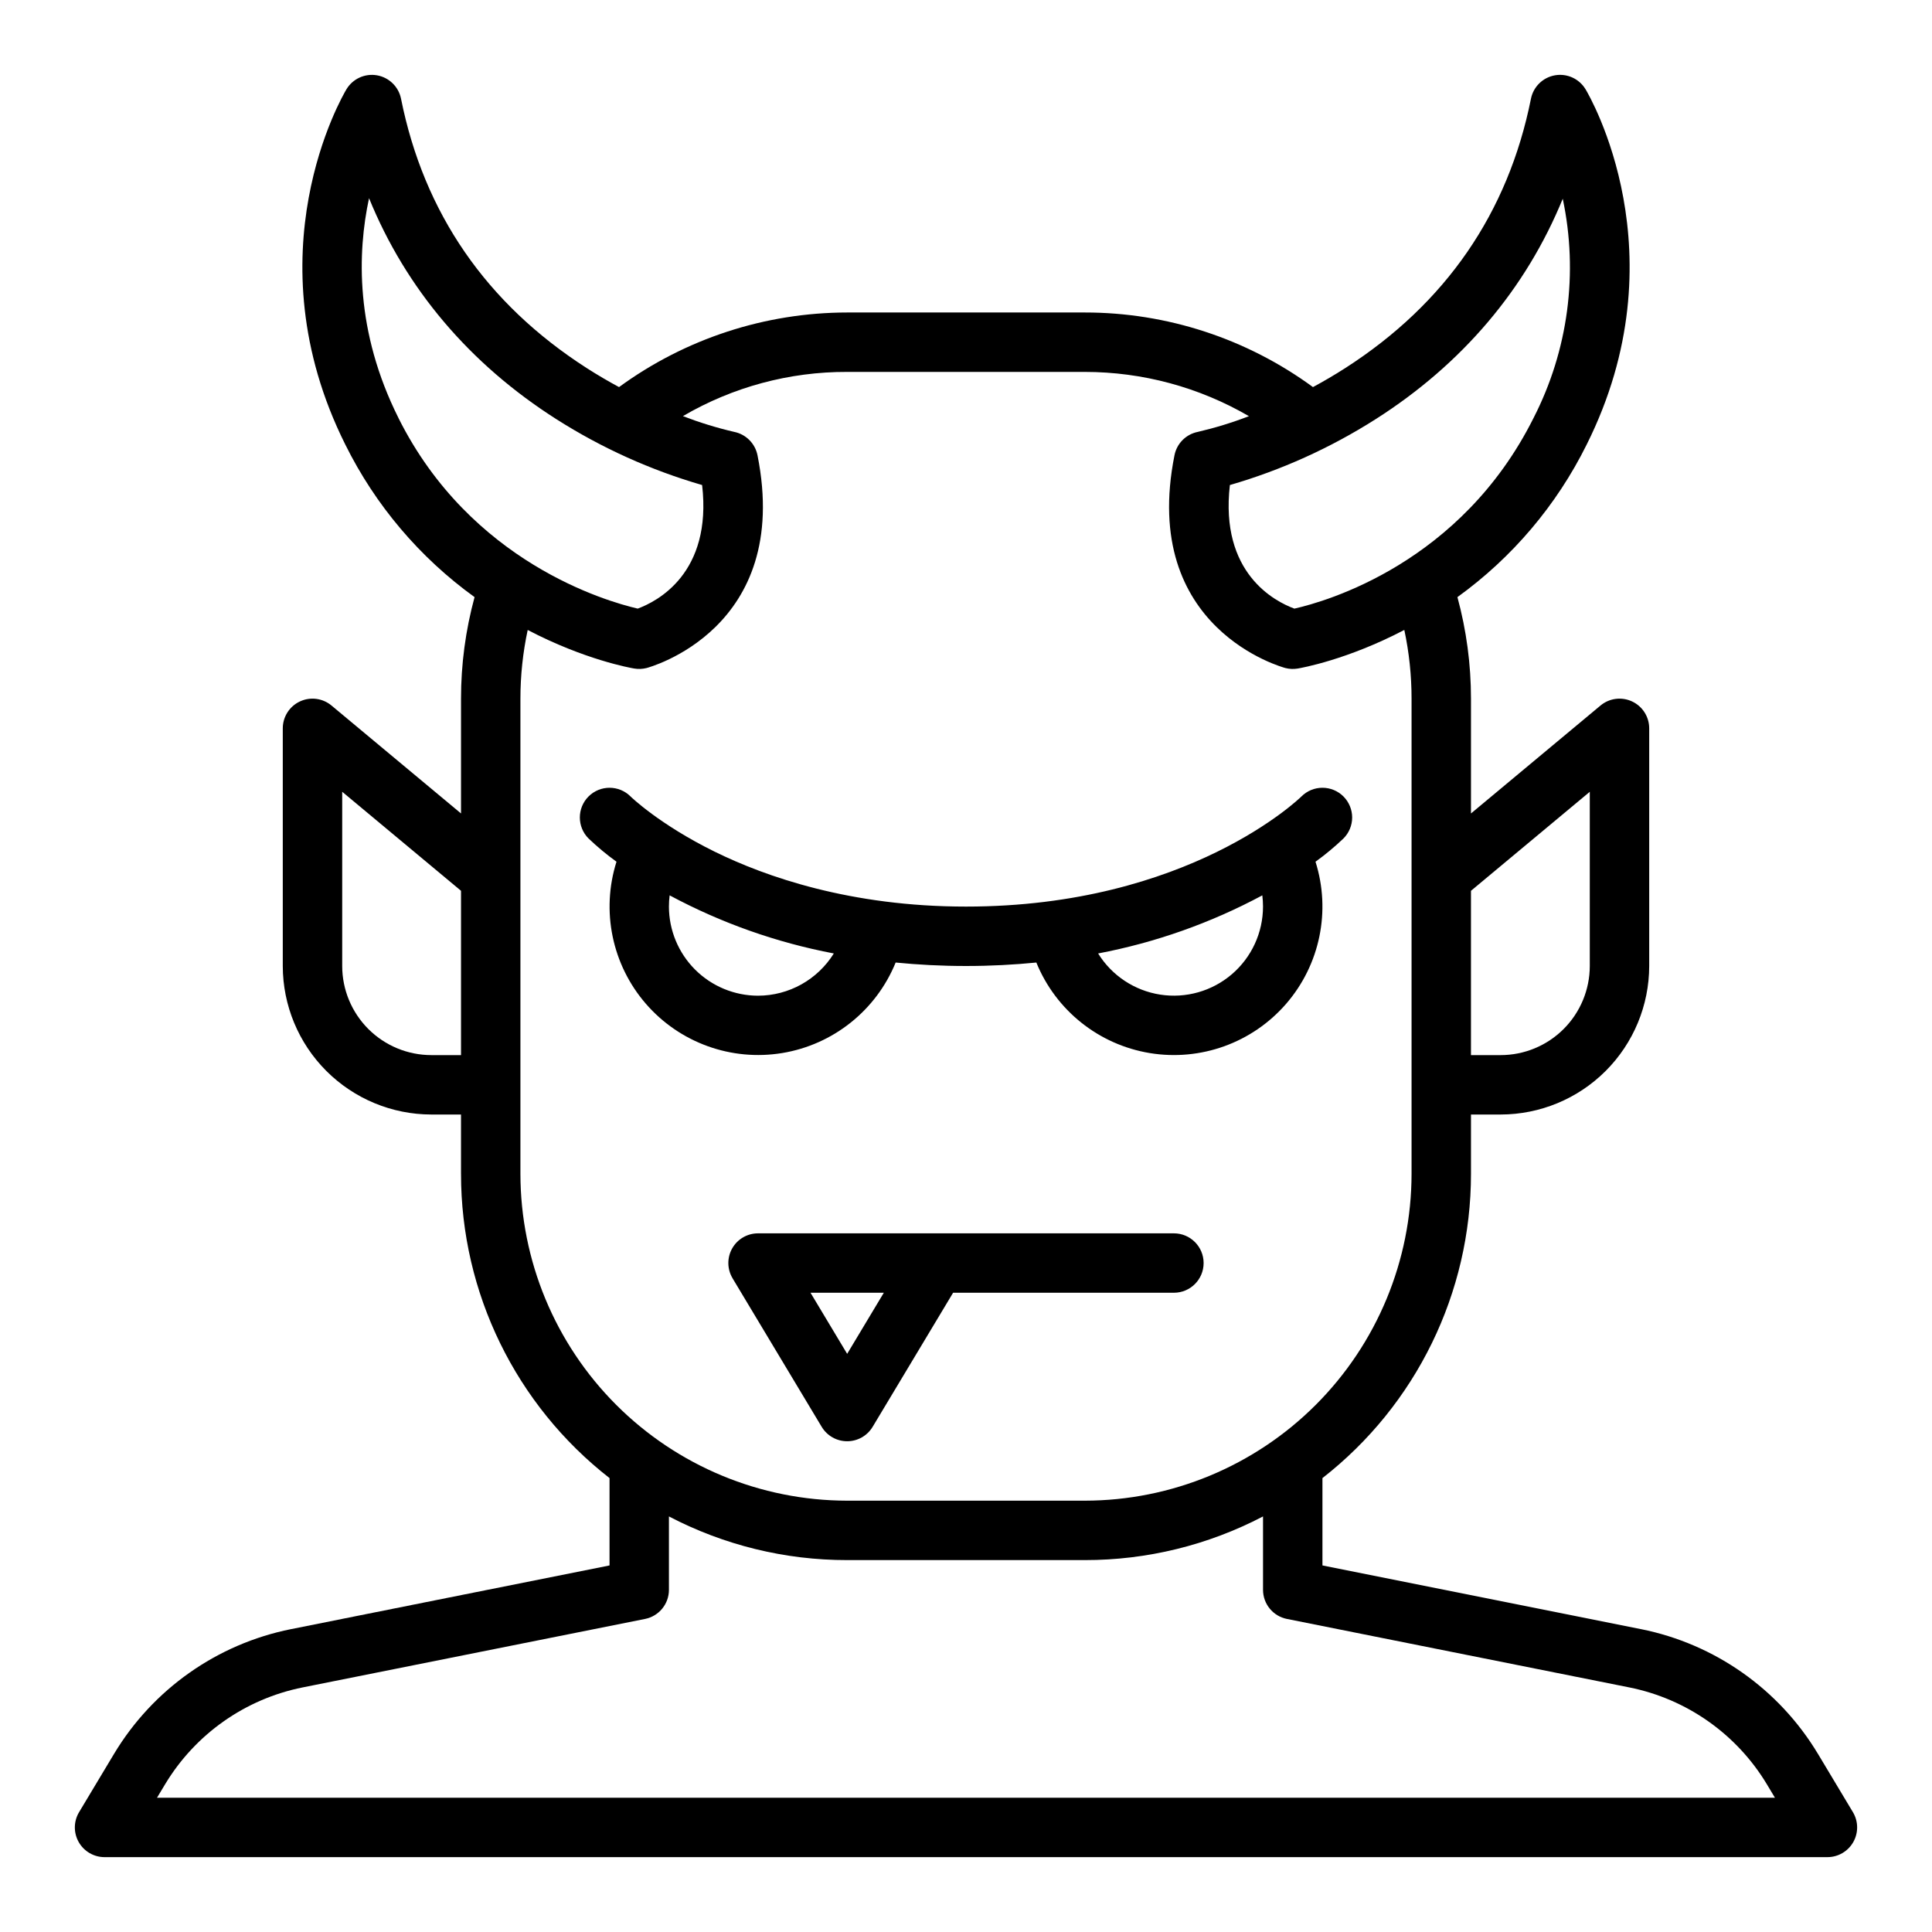 <?xml version="1.0" encoding="UTF-8"?>
<!-- The Best Svg Icon site in the world: iconSvg.co, Visit us! https://iconsvg.co -->
<svg fill="#000000" width="800px" height="800px" version="1.1" viewBox="144 144 512 512" xmlns="http://www.w3.org/2000/svg">
 <g>
  <path d="m171.71 636.16h456.58c2.836 0 5.449-1.527 6.848-3.996 1.398-2.465 1.359-5.496-0.098-7.926l-9.281-15.473h-0.004c-10.281-17.105-27.289-29.094-46.855-33.023l-84.438-16.887v-23.145c24.84-19.367 39.363-49.109 39.363-80.609v-15.742h7.871c10.434-0.012 20.441-4.164 27.82-11.543s11.527-17.383 11.539-27.816v-62.977c0-3.055-1.766-5.836-4.531-7.129-2.769-1.297-6.035-0.875-8.379 1.082l-34.32 28.598v-30.426c0-9.086-1.207-18.137-3.594-26.906 14.535-10.484 26.293-24.359 34.25-40.418 25.258-50.516 0.766-92.406-0.289-94.164h-0.004c-1.672-2.789-4.887-4.262-8.094-3.707-3.203 0.555-5.738 3.023-6.375 6.211-6.055 30.277-22.598 54.281-49.172 71.355-2.914 1.871-5.793 3.551-8.598 5.062-17.539-12.852-38.719-19.777-60.461-19.77h-62.977c-21.738 0.023-42.91 6.945-60.461 19.77-2.805-1.512-5.688-3.191-8.602-5.062-26.574-17.074-43.113-41.078-49.172-71.355-0.641-3.184-3.172-5.648-6.375-6.207-3.199-0.555-6.414 0.918-8.09 3.703-1.055 1.758-25.547 43.645-0.297 94.164 7.961 16.059 19.715 29.934 34.25 40.418-2.387 8.77-3.594 17.82-3.59 26.906v30.426l-34.32-28.598c-2.348-1.957-5.613-2.379-8.379-1.082-2.769 1.293-4.535 4.074-4.535 7.129v62.977c0.012 10.434 4.164 20.438 11.543 27.816s17.383 11.531 27.816 11.543h7.871v15.742h0.004c-0.004 31.5 14.52 61.242 39.359 80.609v23.145l-84.438 16.887c-19.566 3.93-36.57 15.918-46.855 33.02l-9.281 15.477c-1.461 2.43-1.5 5.461-0.102 7.926 1.398 2.469 4.016 3.996 6.852 3.996zm393.6-282.33v46.172c-0.008 6.258-2.5 12.262-6.926 16.691-4.43 4.426-10.43 6.918-16.691 6.922h-7.871v-43.543zm-56.777-98.727c23.012-14.641 39.859-34.578 49.613-58.441h-0.004c4.176 19.688 1.441 40.211-7.742 58.121-19.254 38.504-55.004 48.625-63.375 50.508-5.184-1.906-19.797-9.398-17.094-32.75 13.629-3.949 26.625-9.82 38.602-17.438zm-258.93-0.32c-11.504-22.988-10.914-43.777-7.805-58.262 9.742 23.93 26.613 43.91 49.668 58.582 11.973 7.617 24.973 13.488 38.602 17.438 2.707 23.379-11.941 30.863-17.07 32.746-8.23-1.906-44.273-12.246-63.402-50.504zm8.695 168.83c-6.262-0.004-12.262-2.496-16.691-6.922-4.426-4.43-6.918-10.434-6.922-16.691v-46.172l31.488 26.242v43.543zm23.617 31.488v-125.95c0-6.117 0.648-12.219 1.93-18.203 15.105 7.902 27.25 10.055 28.262 10.223h0.004c1.062 0.176 2.156 0.133 3.203-0.129 0.387-0.098 38.664-10.227 29.426-56.414v0.004c-0.629-3.109-3.055-5.543-6.164-6.176-4.621-1.074-9.164-2.473-13.594-4.18 13.199-7.723 28.23-11.77 43.527-11.715h62.977c15.277 0 30.285 4.047 43.492 11.73-4.418 1.703-8.949 3.094-13.562 4.168-3.113 0.625-5.543 3.059-6.164 6.172-9.238 46.188 29.039 56.316 29.426 56.414 1.047 0.262 2.137 0.305 3.203 0.129 1.016-0.168 13.164-2.32 28.277-10.234 1.277 5.988 1.922 12.09 1.918 18.211v125.95c-0.023 22.957-9.156 44.969-25.391 61.203-16.234 16.234-38.242 25.363-61.199 25.391h-62.977c-22.961-0.027-44.969-9.156-61.203-25.391-16.234-16.234-25.363-38.246-25.391-61.203zm-94.176 161.77c8-13.305 21.227-22.625 36.445-25.684l90.762-18.152c3.68-0.734 6.332-3.969 6.328-7.719v-19.445c14.578 7.617 30.785 11.59 47.234 11.57h62.977c16.445 0.02 32.652-3.953 47.23-11.57v19.445c0 3.75 2.648 6.981 6.328 7.719l90.762 18.152c15.219 3.059 28.449 12.379 36.445 25.68l2.129 3.551h-428.77z"/>
  <path d="m455.1 470.85h-110.21c-2.836-0.004-5.457 1.52-6.852 3.988-1.398 2.469-1.355 5.5 0.109 7.93h-0.008l23.617 39.359c1.422 2.371 3.984 3.82 6.75 3.82s5.328-1.449 6.75-3.82l21.324-35.535h58.516c4.348 0 7.875-3.523 7.875-7.871s-3.527-7.871-7.875-7.871zm-86.594 31.934-9.711-16.191h19.426z"/>
  <path d="m500.03 355.07c-1.477-1.477-3.481-2.305-5.57-2.305-2.086 0-4.09 0.828-5.566 2.305-0.297 0.297-29.867 29.184-88.898 29.184-30.625 0-53.148-7.93-66.652-14.578-14.66-7.223-22.191-14.551-22.246-14.605h0.004c-3.074-3.074-8.059-3.074-11.133 0-3.074 3.074-3.074 8.059 0 11.133 2.324 2.219 4.801 4.277 7.406 6.16-4.125 13.047-1.176 27.301 7.785 37.641 8.961 10.34 22.652 15.285 36.152 13.059 13.5-2.231 24.879-11.312 30.043-23.984 5.898 0.582 12.102 0.918 18.645 0.918s12.746-0.336 18.645-0.918h-0.004c5.164 12.676 16.539 21.762 30.043 23.992 13.504 2.231 27.195-2.715 36.16-13.059 8.961-10.344 11.906-24.602 7.777-37.648 2.609-1.883 5.082-3.941 7.41-6.16 1.473-1.473 2.305-3.477 2.305-5.566 0-2.086-0.832-4.09-2.305-5.566zm-155.14 52.801c-6.262-0.008-12.266-2.5-16.691-6.926-4.426-4.426-6.918-10.43-6.926-16.691 0-0.996 0.062-1.988 0.188-2.977 13.633 7.316 28.305 12.512 43.508 15.398-4.312 6.945-11.902 11.18-20.078 11.195zm133.82-23.617c-0.004 6.894-3.019 13.445-8.254 17.93-5.238 4.484-12.176 6.457-18.988 5.398-6.812-1.059-12.824-5.043-16.453-10.906 15.203-2.887 29.875-8.082 43.512-15.398 0.121 0.988 0.184 1.98 0.184 2.977z"/>
 </g>
</svg>